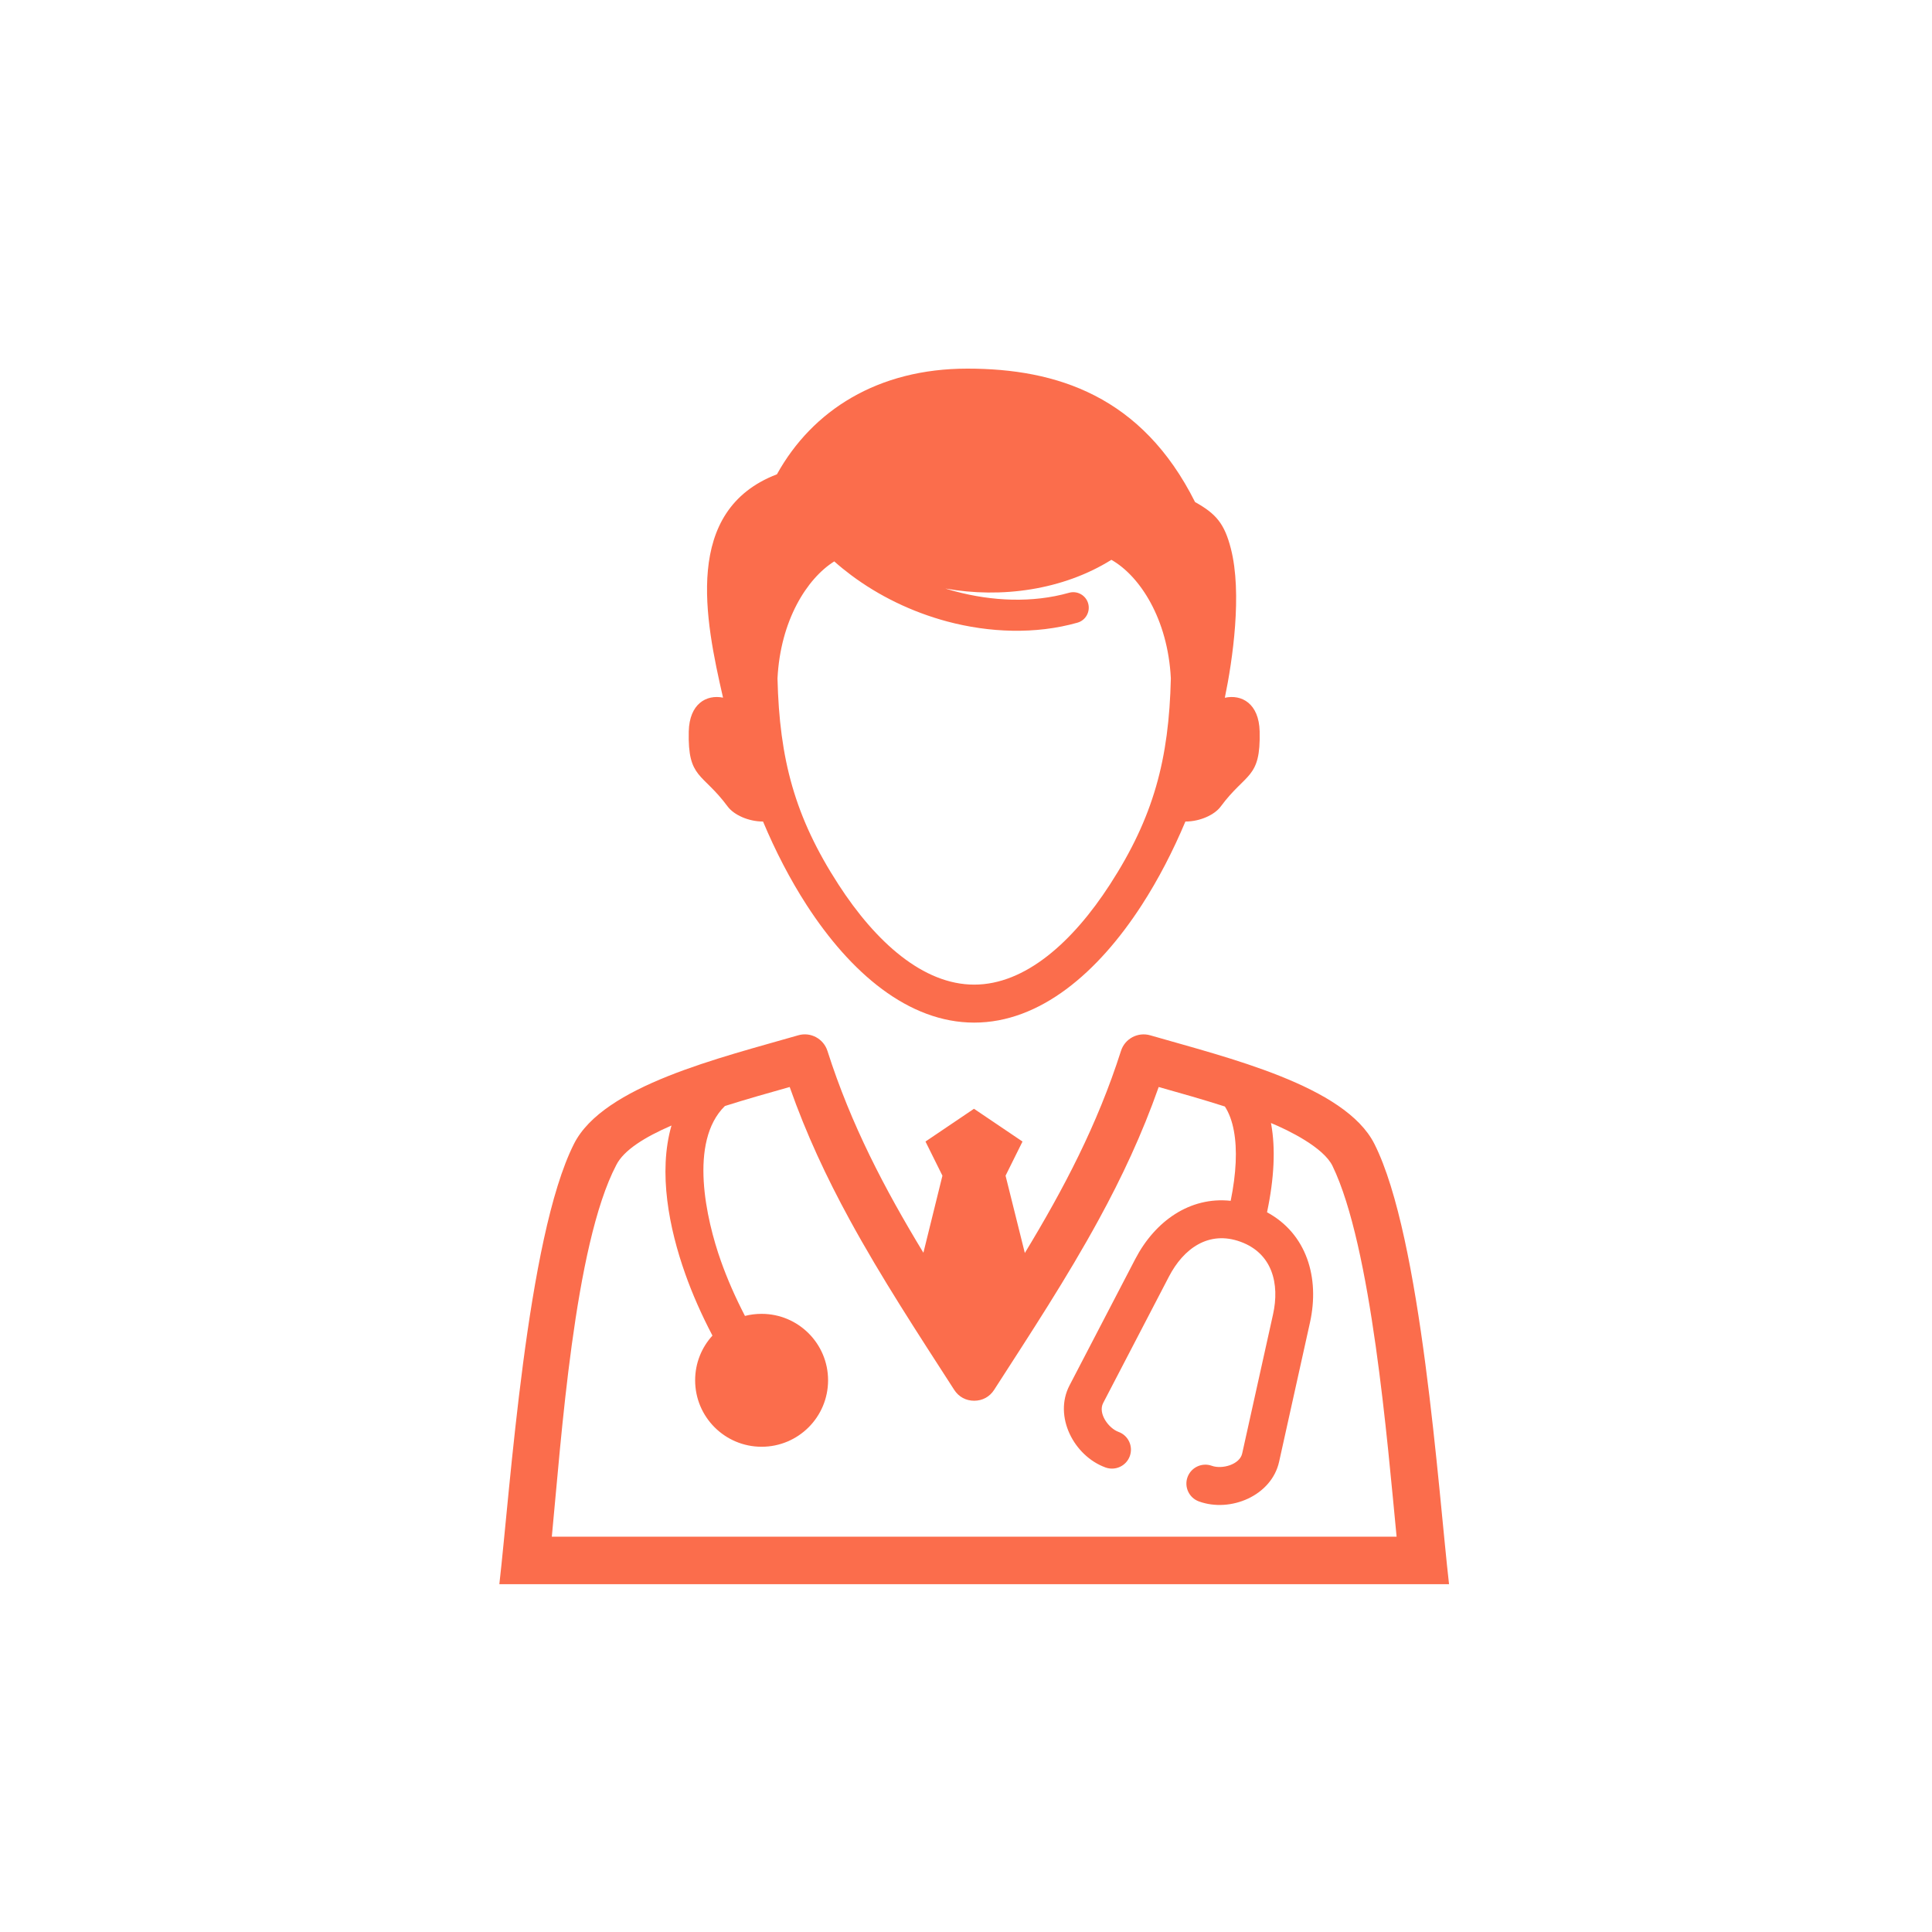 <?xml version="1.0" encoding="utf-8"?>
<!-- Generator: Adobe Illustrator 16.0.0, SVG Export Plug-In . SVG Version: 6.00 Build 0)  -->
<!DOCTYPE svg PUBLIC "-//W3C//DTD SVG 1.1//EN" "http://www.w3.org/Graphics/SVG/1.1/DTD/svg11.dtd">
<svg version="1.1" id="图层_1" xmlns="http://www.w3.org/2000/svg" xmlns:xlink="http://www.w3.org/1999/xlink" x="0px" y="0px"
	 width="100px" height="100px" viewBox="0 0 100 100" enable-background="new 0 0 100 100" xml:space="preserve">
<g>
	<path fill="#FB6D4C" d="M53.045,64.855c2.005-3.307,3.753-6.627,4.977-10.461c0.201-0.633,0.873-0.99,1.512-0.807
		c4.003,1.159,10.087,2.604,11.605,5.622c2.439,4.837,3.305,17.922,3.863,22.789H25.846c0.56-4.867,1.42-17.954,3.862-22.789
		c1.517-3.021,7.604-4.463,11.608-5.622c0.638-0.186,1.309,0.174,1.512,0.807c1.221,3.826,2.964,7.146,4.967,10.448l0.985-3.989
		l-0.877-1.767l2.511-1.696l2.511,1.696l-0.877,1.767L53.045,64.855L53.045,64.855z M57.891,74.113
		c0.51,0.184,0.772,0.746,0.588,1.255c-0.185,0.511-0.748,0.771-1.256,0.589c-1.64-0.596-2.697-2.646-1.867-4.244l3.406-6.547
		c1.025-1.969,2.836-3.238,4.938-3.012c0.29-1.43,0.345-2.652,0.166-3.619c-0.093-0.502-0.247-0.924-0.466-1.262
		c-1.135-0.363-2.28-0.688-3.426-1.01c-0.861,2.444-1.912,4.685-3.097,6.854c-1.653,3.031-3.553,5.921-5.421,8.822
		c-0.232,0.361-0.604,0.563-1.033,0.563s-0.8-0.202-1.033-0.563c-1.868-2.901-3.767-5.791-5.42-8.822
		c-1.183-2.169-2.236-4.408-3.096-6.854c-1.122,0.316-2.244,0.633-3.354,0.985c-1.882,1.844-0.969,5.875-0.205,8.024
		c0.33,0.93,0.747,1.881,1.244,2.84c0.275-0.071,0.564-0.107,0.862-0.107c1.9,0,3.44,1.54,3.44,3.439c0,1.902-1.541,3.44-3.44,3.44
		c-1.9,0-3.441-1.538-3.441-3.44c0-0.893,0.339-1.704,0.896-2.314c-0.565-1.078-1.039-2.152-1.411-3.204
		c-0.825-2.321-1.411-5.237-0.709-7.669c-1.388,0.602-2.471,1.275-2.858,2.045c-2.179,4.159-2.853,14.264-3.336,19.238h43.726
		c-0.477-4.884-1.298-15.02-3.318-19.191c-0.462-0.955-2.271-1.846-3.186-2.222l0.011,0.052c0.229,1.256,0.161,2.803-0.214,4.568
		c2.055,1.113,2.736,3.391,2.223,5.707l-1.597,7.203c-0.39,1.763-2.519,2.65-4.151,2.057c-0.511-0.186-0.774-0.749-0.59-1.257
		c0.186-0.508,0.748-0.771,1.258-0.587c0.53,0.191,1.444-0.063,1.571-0.637l1.597-7.2c0.351-1.58-0.033-3.158-1.682-3.759
		c-1.65-0.602-2.954,0.357-3.703,1.797L57.1,72.619C56.816,73.163,57.387,73.93,57.891,74.113L57.891,74.113z"/>
	<path fill="#FB6D4C" d="M43.399,45.782c1.927,2.979,4.383,5.182,7.025,5.182c2.643,0,5.098-2.203,7.026-5.182
		c2.263-3.496,3.054-6.483,3.153-10.666c-0.155-3.101-1.619-5.314-3.078-6.14c-2.504,1.565-5.703,2.006-8.591,1.486
		c0.168,0.052,0.337,0.102,0.509,0.147c1.897,0.507,3.987,0.612,5.889,0.073c0.428-0.121,0.872,0.128,0.992,0.555
		c0.119,0.428-0.129,0.873-0.557,0.993c-2.172,0.616-4.57,0.517-6.742-0.063c-1.835-0.492-3.543-1.328-4.979-2.404
		c-0.3-0.224-0.589-0.459-0.865-0.705c-1.412,0.884-2.788,3.055-2.938,6.058C40.344,39.299,41.136,42.287,43.399,45.782
		L43.399,45.782z M37.424,36.11c-0.927-4.044-2.092-9.689,2.79-11.561c1.832-3.307,5.219-5.469,9.853-5.469
		c4.636,0,9.041,1.424,11.789,6.907c1.096,0.608,1.524,1.122,1.855,2.415c0.589,2.299,0.094,5.749-0.314,7.714
		c0.865-0.189,1.767,0.29,1.802,1.741c0.059,2.467-0.705,2.118-2.013,3.886c-0.318,0.433-1.07,0.779-1.83,0.78
		c-0.637,1.516-1.397,2.991-2.262,4.327c-2.263,3.496-5.263,6.08-8.67,6.08c-3.407,0-6.406-2.583-8.669-6.08
		c-0.864-1.335-1.625-2.811-2.26-4.327c-0.761-0.001-1.513-0.347-1.833-0.78c-1.306-1.768-2.07-1.419-2.012-3.886
		C35.685,36.422,36.568,35.938,37.424,36.11L37.424,36.11z M53.982,28.408c-2.455,0.807-7.219,0.439-8.858-1.668
		c-0.076-0.098-0.078-0.23-0.002-0.33c0.075-0.101,0.203-0.136,0.318-0.089C48.296,27.471,50.846,28.465,53.982,28.408
		L53.982,28.408z"/>
</g>
</svg>
